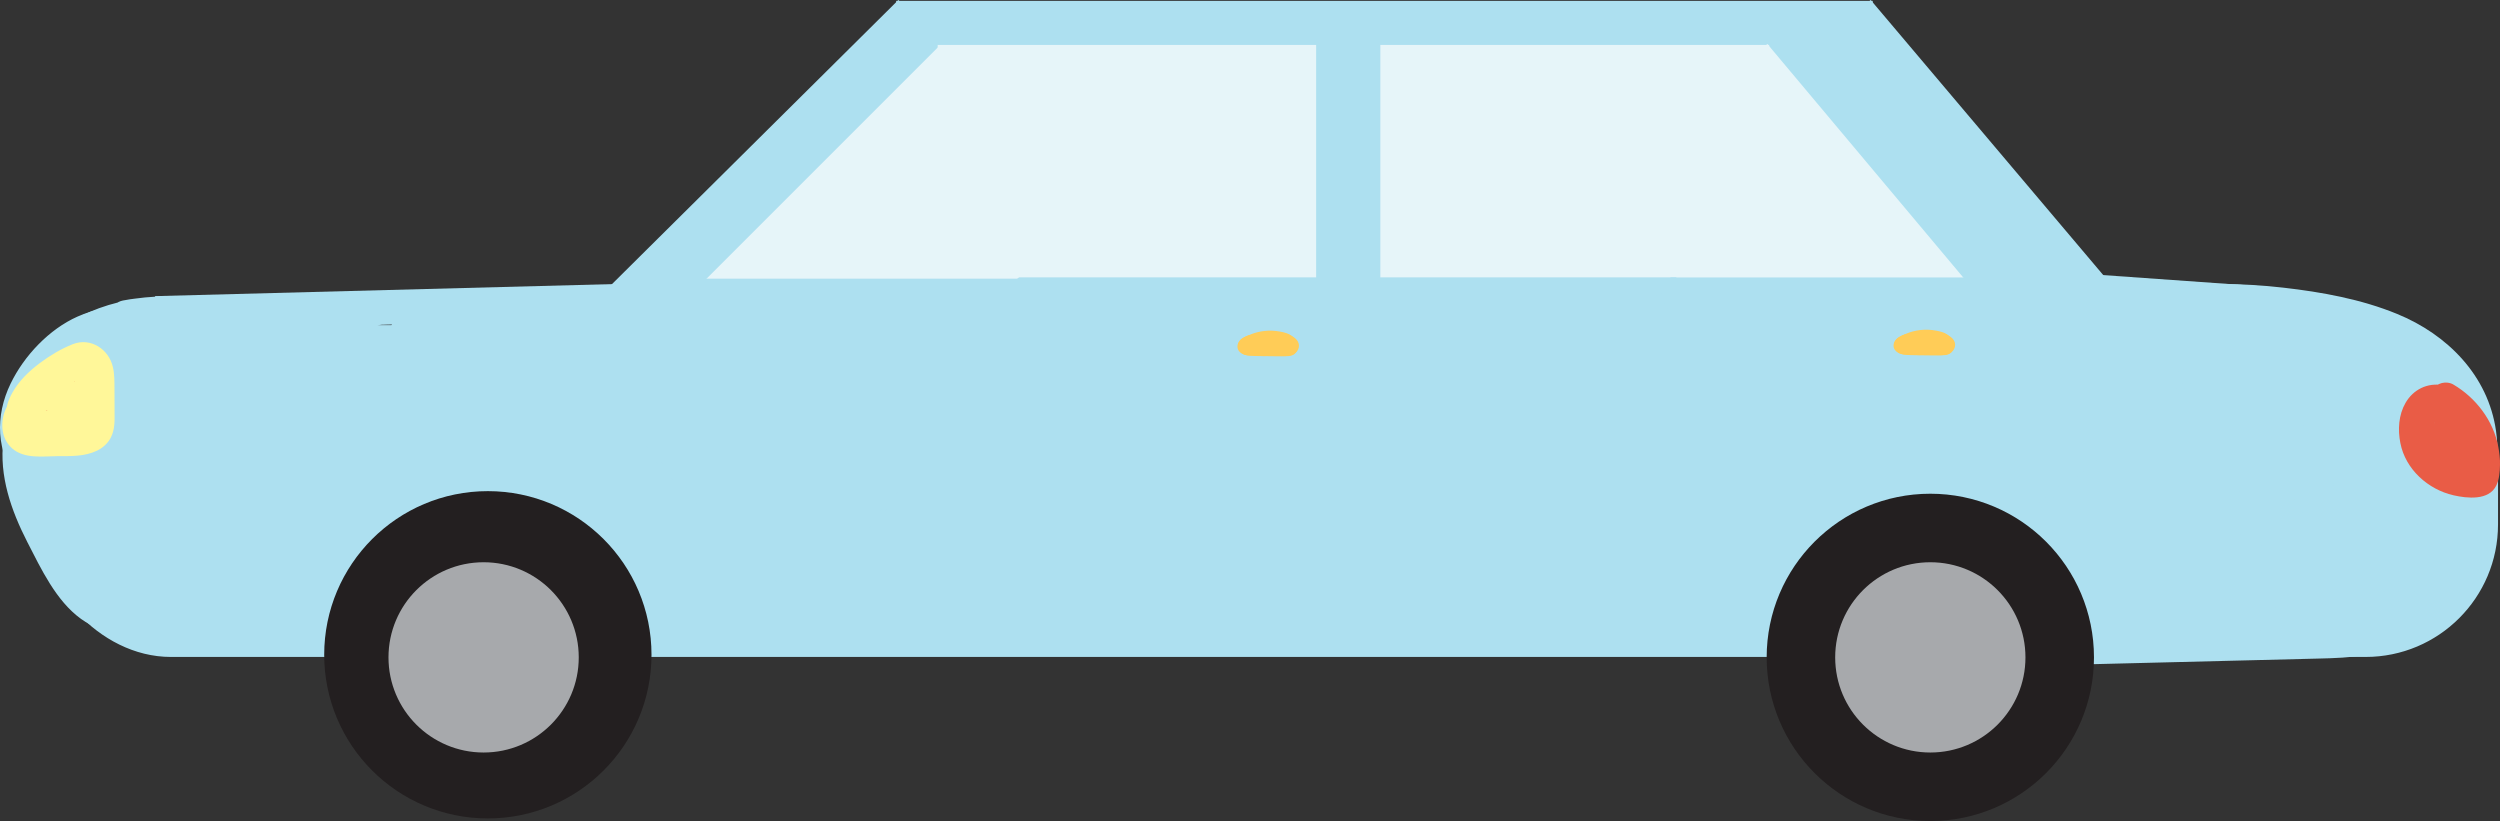 <?xml version="1.0" encoding="UTF-8"?>
<svg id="Layer_2" data-name="Layer 2" xmlns="http://www.w3.org/2000/svg" viewBox="0 0 289.33 95.02">
  <rect x="0" y="0" width="289.33" height="95.02" fill="#333333" stroke="none"/>
  <g id="Layer_1-2" data-name="Layer 1">
    <g>
      <g>
        <g>
          <path d="M2.48,51.95c.81,6.28,4.2,11.78,7.5,17.04.86,1.37,1.79,2.8,3.2,3.45.82.37,1.72.45,2.61.5,5.66.37,11.33.45,17,.24.21,0,.44-.02.6-.17.13-.11.19-.29.25-.46,3.59-9.87,11.67-17.71,21.16-20.54" fill="#ade0f0"/>
          <path d="M1.27,52.28c.74,5.35,3.24,10.19,6.02,14.75,1.23,2.02,2.42,4.48,4.35,5.92,2.08,1.55,5.08,1.31,7.54,1.43,3.07.14,6.15.19,9.23.16,1.37-.02,2.76-.02,4.13-.1,1.17-.07,1.86-.43,2.3-1.55,1.72-4.36,4.1-8.34,7.39-11.71,3.58-3.67,7.98-6.46,12.89-7.95,1.53-.47.88-2.88-.66-2.41-8.17,2.49-15.08,8.29-19.35,15.65-.53.92-1.03,1.87-1.47,2.84-.23.5-.45,1-.66,1.51-.1.23-.19.47-.28.7l-.14.35c-.24.46-.16.48.22.06-1.22.23-2.64.08-3.89.1-1.46.02-2.92.02-4.37,0-2.91-.04-5.83-.13-8.74-.34-1.23-.09-2.27-.28-3.17-1.18-.83-.83-1.41-1.9-2.03-2.88-3.11-4.97-6.09-10.1-6.91-16-.22-1.59-2.63-.91-2.41.66h0Z" fill="#ade0f0"/>
        </g>
        <g>
          <path d="M3.56,56.83c-.25-1.88-.5-3.75-.75-5.63-.22,1.21-.14,2.46.22,3.64-1.71-2.05-2.17-4.82-1.6-7.33.56-2.52,2.07-4.8,3.95-6.72,1.2-1.23,2.59-2.35,4.22-3.06,2.22-.96,4.75-1.1,7.2-1.23,5.91-.31,11.82-.62,17.73-.93,4.48-.23,8.99-.47,13.43.12" fill="#ade0f0"/>
          <path d="M4.81,56.83c-.25-1.88-.5-3.75-.75-5.63-.17-1.23-2.23-1.88-2.46-.33s-.17,2.86.22,4.3l2.09-1.22c-2.91-3.69-1.03-8.55,1.76-11.67,1.5-1.67,3.27-3.13,5.46-3.79s4.43-.69,6.65-.8c5.09-.27,10.18-.53,15.27-.8s9.95-.58,14.91.04c1.59.2,1.58-2.3,0-2.5-4.38-.55-8.79-.36-13.19-.13s-9.19.48-13.78.72c-3.95.21-8.33-.02-12.02,1.62-3.28,1.46-6.17,4.52-7.73,7.73-1.83,3.75-1.72,8.01.91,11.34.81,1.02,2.4-.1,2.09-1.22-.27-.98-.37-1.96-.22-2.97l-2.46-.33c.25,1.88.5,3.75.75,5.63.21,1.57,2.71,1.59,2.5,0h0Z" fill="#ade0f0"/>
        </g>
        <g>
          <path d="M11.03,45.63c.39,5.18,1.94,10.25,4.49,14.66.84,1.45,1.86,2.89,3.34,3.51.83.35,1.75.4,2.64.45,1.28.07,2.55.14,3.83.2.53.03,1.08.06,1.59-.13.7-.25,1.23-.86,1.68-1.49,1.78-2.52,2.67-5.82,2.17-8.95-.49-3.13-2.43-6-5.14-7.26-1.39-.65-2.92-.86-4.42-1.07-.25-.03-.53-.06-.72.12-.36.33-.05.96.29,1.32,1.12,1.17,2.51,2.05,4.01,2.52.3.09.62.17.91.04.65-.3.4-1.54-.29-1.68s-1.35.59-1.38,1.35.4,1.46.94,1.95c.97.89,2.26,1.27,3.52,1.5,1.44.27,3.28.18,3.91-1.24.36-.81.16-1.8-.3-2.55s-1.14-1.3-1.82-1.82c-1.24-.97-2.59-1.95-4.12-2.06.4-.15.81-.31,1.21-.46" fill="#ade0f0"/>
          <path d="M9.78,45.63c.32,4.01,1.25,7.91,2.83,11.61,1.35,3.16,3.24,7.4,7.03,8.07,1.03.18,2.1.2,3.14.25s2.14.19,3.2.16c1.92-.06,3.12-1.28,4.08-2.83,1.93-3.09,2.65-7.04,1.65-10.57-.93-3.24-3.23-6.03-6.44-7.19-.9-.32-1.84-.5-2.77-.64-.84-.13-1.86-.42-2.62.11-1.67,1.15-.3,3.06.79,3.99,1.21,1.03,3.09,2.32,4.75,2.28s2.37-1.94,1.57-3.26c-.89-1.48-2.9-1.16-3.76.18-.98,1.54-.16,3.42,1.12,4.48,2.25,1.88,7.93,3.09,9.27-.51.72-1.92-.37-3.85-1.82-5.09-1.65-1.42-3.42-2.68-5.63-2.93l.33,2.46c.4-.15.81-.31,1.21-.46,1.49-.57.84-2.99-.66-2.41-.4.15-.81.31-1.21.46-1.35.52-1.08,2.29.33,2.46,1.22.14,2.3.97,3.24,1.69.77.6,1.95,1.43,1.94,2.53-.03,1.88-3.44.9-4.38.5-.48-.2-.99-.49-1.32-.9-.18-.22-.23-.42-.34-.67l-.02-.12c.18-.25.05-.36-.39-.31-.24-.27.47,0,.24-.65-.03-.07-.68-.25-.8-.3-.57-.25-1.13-.58-1.62-.96-.19-.14-1-1.06-1.13-1.06l-.31.4c-.44.32-.44.47-.01.43.17.08.55.08.75.11,1.26.2,2.54.47,3.65,1.13,3.82,2.25,4.71,7.26,3.37,11.21-.35,1.04-.86,2.06-1.52,2.94-.32.44-.68.88-1.24,1s-1.24-.02-1.8-.05c-1.31-.07-2.66-.07-3.96-.23s-2.22-.81-3.01-1.85c-1.57-2.06-2.66-4.65-3.49-7.08-.93-2.71-1.51-5.51-1.74-8.36-.13-1.59-2.63-1.61-2.5,0h0Z" fill="#ade0f0"/>
        </g>
      </g>
      <path d="M8.01,43.53c3.29-3.11,8.04-4.74,12.55-4.06l.66-4.91c-2.37-.18-4.66-.25-7,.22-1.32.26-2.09,1.84-1.75,3.08.38,1.39,1.75,2,3.08,1.75,3.09-.6,6.14-.37,9.24.02,3.29.41,6.59.82,9.88,1.23,1.34.17,2.5-1.27,2.5-2.5,0-1.49-1.15-2.33-2.5-2.5-6.75-.84-13.68-2.38-20.45-1.07l1.33,4.82c1.86-.37,3.79-.19,5.67-.04,2.77.21,3.46-4.49.66-4.91-6.36-.96-12.71.9-17.41,5.34-2.34,2.22,1.2,5.75,3.54,3.54h0Z" fill="#ade0f0"/>
    </g>
    <g>
      <path d="M250.08,34.44c7.03-.7,14.31-.26,21.05,1.29,2.6.6,5.15,1.36,7.37,2.46,7.24,3.56,10.05,10.18,9.11,16.2-.94,6.02-5.04,11.58-9.35,16.89-.78.96-1.61,1.95-2.91,2.6-1.86.94-4.34,1.03-6.66,1.09-11.02.27-22.03.54-33.05.82" fill="#ade0f0"/>
      <path d="M250.08,35.69c7.6-.73,15.39-.26,22.77,1.75,5.96,1.63,11.65,5.04,13.28,11.39s-1.81,12.26-5.33,17.14c-1,1.39-2.05,2.73-3.13,4.06-1.17,1.44-2.29,2.69-4.14,3.19-1.57.42-3.22.44-4.83.49-2.14.06-4.27.11-6.41.16-8.88.22-17.76.44-26.64.66-1.61.04-1.61,2.54,0,2.5,8.71-.22,17.43-.43,26.14-.65,2.14-.05,4.27-.11,6.41-.16,1.93-.05,3.9-.07,5.79-.54,3.6-.89,5.63-4.03,7.76-6.82,4.11-5.39,8.12-11.92,7.12-18.99-.91-6.41-5.63-11.16-11.45-13.54-4.17-1.71-8.72-2.53-13.18-3.04-4.7-.54-9.45-.56-14.16-.11-1.59.15-1.6,2.65,0,2.5h0Z" fill="#ade0f0"/>
    </g>
    <g>
      <rect x="4.71" y="37.88" width="284.14" height="37.9" rx="15.08" ry="15.08" fill="#ade0f0" stroke="#ade0f0" stroke-miterlimit="10" stroke-width=".5"/>
      <rect x="103.97" y=".35" width="112.51" height="37.52" fill="#ade0f0" stroke="#ade0f0" stroke-miterlimit="10" stroke-width=".5"/>
      <polygon points="132.67 28.83 103.97 .35 63.31 40.69 92.02 69.16 132.67 28.83" fill="#ade0f0" stroke="#ade0f0" stroke-miterlimit="10" stroke-width=".5"/>
      <polygon points="222.32 69.94 253.42 44.06 216.47 .35 185.37 26.23 222.32 69.94" fill="#ade0f0" stroke="#ade0f0" stroke-miterlimit="10" stroke-width=".5"/>
    </g>
    <g>
      <path d="M1.64,50.94c-.36,2.56.13,5.19,1.02,7.62.89,2.43,2.17,4.69,3.45,6.94,1.25,2.19,2.62,4.5,4.87,5.64,1.22.62,2.61.83,3.97.88,1.63.06,3.42-.18,4.54-1.36.76-.81,1.09-1.93,1.32-3.02.4-1.95.57-3.95.49-5.94" fill="#ade0f0"/>
      <path d="M.39,50.94c-.51,4.14.91,8.15,2.77,11.79,1.6,3.11,3.32,6.8,6.22,8.9,2.58,1.87,7.25,2.44,10.04.69,1.54-.97,2.23-2.62,2.59-4.33.44-2.06.6-4.17.53-6.28-.05-1.6-2.55-1.61-2.5,0,.06,1.75-.04,3.5-.36,5.22-.26,1.37-.59,2.91-2.02,3.5-2.6,1.07-6.1.16-7.97-1.84-.95-1.01-1.65-2.23-2.34-3.42-.83-1.44-1.65-2.89-2.38-4.38-1.51-3.08-2.51-6.38-2.08-9.83.2-1.59-2.3-1.58-2.5,0H.39Z" fill="#ade0f0"/>
    </g>
    <g>
      <path d="M259.5,44.89l10.8,1.16c1.67.18,3.34.36,4.98.74.68.16,1.37.36,1.89.83.45.41.72.97.98,1.52,1.33,2.8,2.67,5.67,2.97,8.75.32,3.21-.56,6.5-2.31,9.21-.82,1.27-1.88,2.45-3.26,3.05-1.01.44-2.14.55-3.24.65-3.52.32-7.04.64-10.56.96-.26.02-.53.04-.75-.08-.4-.22-.45-.77-.45-1.22-.01-4.79-.03-9.57-.04-14.36,0-.41,0-.84.19-1.21.56-1.07,2.18-.8,3.22-.19,1.89,1.12,3.37,2.91,4.12,4.98.74,2.05.81,4.4,2.15,6.12,1.21-2.63.22-5.71-.91-8.37-1.07-2.5-2.26-4.95-3.57-7.33" fill="#ade0f0"/>
      <path d="M259.5,46.14l9.08.97c1.37.15,2.75.27,4.11.47,1.17.17,3.04.23,3.86,1.22.7.85,1.1,2.18,1.54,3.18.58,1.32,1.1,2.67,1.44,4.07.65,2.64.47,5.36-.51,7.9-.89,2.3-2.43,4.79-4.99,5.36-2.71.61-5.68.59-8.45.84-.64.06-1.28.12-1.92.17-.4.04-.8.07-1.2.11-.17.02-1.05-.07-.67.29-.22-.2-.01-1.42-.01-1.77,0-.83,0-1.65,0-2.48,0-3.05-.02-6.11-.03-9.16,0-.55-.28-1.77.37-1.92.46-.1,1.14.35,1.49.57,1.12.73,2.05,1.76,2.7,2.92,1.33,2.37,1.17,5.27,2.79,7.52.67.93,1.86.72,2.28-.3,1.11-2.69.45-5.62-.58-8.23-1.14-2.9-2.54-5.71-4.03-8.43-.77-1.41-2.93-.15-2.16,1.26,1.32,2.41,2.57,4.88,3.62,7.43.96,2.33,1.76,4.86.74,7.31l2.28-.3c-.94-1.3-1.2-2.81-1.58-4.33s-.93-2.91-1.84-4.17c-1.41-1.96-4.23-4.55-6.88-3.55-1.3.49-1.66,1.69-1.71,2.98-.07,1.97.01,3.97.02,5.94s.01,3.96.02,5.94c0,1.32-.36,3.35.63,4.42s2.95.51,4.24.4c2.08-.19,4.16-.38,6.24-.57,3.17-.29,6.19-.44,8.4-3.02,2.1-2.43,3.31-5.61,3.59-8.79.31-3.47-.82-6.76-2.22-9.88-.65-1.45-1.24-3.29-2.64-4.19s-3.33-1.05-4.95-1.26c-4.34-.57-8.72-.95-13.07-1.42-1.6-.17-1.59,2.33,0,2.5h0Z" fill="#ade0f0"/>
    </g>
    <rect x="108.77" y="5.45" width="43.3" height="26.4" fill="#e6f5f9" stroke="#e6f5f9" stroke-miterlimit="10" stroke-width=".5"/>
    <rect x="160" y="5.45" width="44.5" height="26.4" fill="#e6f5f9" stroke="#e6f5f9" stroke-miterlimit="10" stroke-width=".5"/>
    <rect x="82.51" y="16.46" width="41.14" height="24.94" transform="translate(9.73 81.37) rotate(-45)" fill="#e6f5f9" stroke="#e6f5f9" stroke-miterlimit="10" stroke-width=".5"/>
    <rect x="188.19" y="15.48" width="37.81" height="24.94" transform="translate(95.43 -148.69) rotate(50.01)" fill="#e6f5f9" stroke="#e6f5f9" stroke-miterlimit="10" stroke-width=".5"/>
    <circle cx="56.46" cy="75.78" r="13.94" fill="none" stroke="#231f20" stroke-miterlimit="10" stroke-width="10"/>
    <circle cx="55.97" cy="76.08" r="8.51" fill="#a7a9ac" stroke="#a7a9ac" stroke-miterlimit="10" stroke-width="5"/>
    <circle cx="223.4" cy="76.08" r="13.94" fill="none" stroke="#231f20" stroke-miterlimit="10" stroke-width="10"/>
    <circle cx="223.4" cy="76.08" r="8.51" fill="#a7a9ac" stroke="#a7a9ac" stroke-miterlimit="10" stroke-width="5"/>
    <path d="M283.02,44.36c-1.31.16-2.49.63-3.43,1.58-.87.89-1.43,2.09-1.45,3.34-.02,1.41.66,2.65,1.51,3.72.75.94,1.65,1.89,2.65,2.55,1.24.82,3.51,1.18,4.62-.04.56-.61.63-1.44.68-2.22.05-.66-.01-1.3-.11-1.95-.17-1.14-.57-2.25-1.15-3.24-.64-1.09-1.73-2.71-3.14-2.73-1.05-.02-1.85.77-2.08,1.74-.17.72-.08,1.54.02,2.27.2,1.57.67,3.03,1.43,4.42.7,1.29,2.87,1.05,3.2-.42.38-1.69.39-3.43-.02-5.12-.39-1.6-1.19-3.36-3-3.68s-3.45.49-4.35,2.04c-.81,1.4-.91,3.11-.6,4.66.59,3.03,3.2,5.37,6.15,6.04,1.57.36,4.08.63,4.94-1.11.36-.72.42-1.61.44-2.4.02-.7-.07-1.41-.2-2.11-.56-3.01-2.59-5.67-5.2-7.2-.79-.46-1.95-.21-2.39.63s-.22,1.9.63,2.39c.21.12.42.25.62.39,0,0,.39.27.18.12s.16.13.16.13c.37.31.71.64,1.02,1.01.09.11.18.22.27.33-.04-.05-.2-.28-.02-.01.13.19.27.39.39.59s.24.4.34.61c.04.08.08.17.12.25.07.15.15.38.04.09.16.44.31.87.4,1.32.02.1.12.82.07.35.02.25.05.5.05.75,0,.21,0,.41-.01.62,0,.14-.02.27-.04.41,0-.06.07-.38,0-.06-.05.28-.2.45.19,0,.03-.04.37-.52.56-.39-.03-.02-.26.02-.32.02-.19,0-.37,0-.56,0-.13,0-.26-.02-.4-.03.33.02.07.01,0,0-.26-.05-.52-.1-.77-.18s-.5-.15-.74-.26c.3.13.04.01,0-.01-.16-.09-.32-.17-.48-.26-.2-.12-.39-.24-.58-.38.31.23-.08-.08-.12-.11-.08-.07-.15-.14-.22-.21-.09-.09-.18-.19-.26-.28-.06-.06-.26-.34-.06-.07-.16-.23-.31-.46-.44-.71-.06-.11-.11-.23-.17-.34.14.3.03.07,0,0-.08-.24-.16-.47-.21-.72,0,0-.09-.48-.05-.21s-.02-.21-.02-.21c-.02-.27,0-.54.01-.82s-.09.4,0-.05c.02-.09.04-.19.06-.28.04-.14.08-.28.13-.42-.02.07-.16.29,0,.01.06-.11.13-.21.19-.32l.04-.06c-.12.16-.12.17.01.02l.11-.1c-.14.1-.16.11-.06.05.4-.19-.22,0,.12-.07.03,0,.26-.08.26-.06-.24.03-.26.04-.06.02h.13c-.07,0-.14-.02-.2-.03.09.02.17.04.25.07l-.18-.08c.16.1.15.08-.04-.05.23.27.03.04,0,0,.05.08.1.17.14.26-.07-.18-.08-.2-.03-.07.11.31.22.61.3.93.04.14.07.29.1.43.01.06.12.64.07.32.04.29.06.59.07.88,0,.35,0,.7-.04,1.06s-.01.14,0,.06c-.03.23-.08.46-.14.69l3.2-.42c-.11-.2-.21-.41-.31-.61-.08-.19-.09-.21-.03-.05-.04-.11-.09-.21-.12-.32-.16-.43-.29-.86-.39-1.3-.05-.22-.09-.44-.13-.67.06.35-.03-.31-.03-.38-.02-.22-.02-.45-.02-.68,0-.11,0-.23,0-.34,0,.39-.2.71-.57.95l-.88.24c-.81-.46-1.04-.54-.71-.24l.11.11c.11.11.21.23.31.34.33.37-.18-.27.11.13.09.12.17.25.26.38.16.26.31.52.44.79.03.05.18.49.06.13.05.14.1.28.15.42.09.28.17.57.22.87.02.09.07.54.03.12.01.15.03.3.04.44.01.27.01.54,0,.82,0,.05-.06.52-.02.29s-.07.26-.09.31l.45-.77.73-.28c-.09,0-.18,0-.27,0-.05,0-.45-.01-.16.02-.12-.01-.23-.05-.35-.08l-.17-.06c.14.06.16.06.05,0-.1-.08-.24-.14-.34-.22.15.11.06.05-.02-.04-.18-.17-.35-.33-.53-.51-.37-.36-.71-.74-1.06-1.12-.21-.23.03.07-.07-.09-.06-.09-.12-.17-.18-.26-.07-.11-.14-.22-.2-.33-.02-.04-.2-.41-.11-.2.08.18-.03-.11-.04-.15-.04-.12-.06-.24-.09-.37.12.45-.02-.43,0-.12.02.25.02-.07.04-.15s.06-.16.08-.25c-.07.33-.06.13,0,0,.05-.1.11-.19.17-.28.1-.17.06-.06-.03.03.08-.08.15-.17.23-.25s.17-.15.25-.23c-.11.09-.19.13-.02.03.1-.06.2-.12.3-.17.11-.06.36-.1.03-.02.09-.02.18-.06.27-.08.08-.02.53-.09.09-.04.91-.11,1.8-.73,1.75-1.75-.04-.86-.78-1.87-1.75-1.75h0Z" fill="#e95c46"/>
    <g>
      <g>
        <path d="M144.87,39.81h-.45c1.51,0,3.02,0,4.53,0,.09,0,.18,0,.25-.06.18-.16-.07-.43-.29-.52-1.55-.61-3.39-.42-4.79.48-.1.06-.2.14-.24.25-.06.18.07.38.24.46s.37.07.56.05c1.46-.12,2.91-.33,4.35-.63-.95-.06-1.91-.06-2.86,0-.17.01-.35.03-.49.13s-.22.31-.13.45c.09.13.28.15.44.15,1.02,0,2.04,0,3.07.01.14,0,.3,0,.4-.1.22-.19.03-.58-.24-.68s-.57,0-.86.03-.64-.03-.76-.3" fill="#ffcc57"/>
        <path d="M144.87,39.19h-.45v1.25h4.2c.36,0,.74.03,1.02-.24s.31-.72.1-1.04c-.33-.52-1.05-.68-1.62-.79-1.2-.22-2.42-.09-3.54.4-.51.22-1.2.52-1.34,1.11-.19.81.64,1.27,1.32,1.24,1.54-.08,3.1-.35,4.61-.66.3-.06.49-.4.45-.69-.05-.32-.3-.52-.61-.54-.95-.06-1.91-.07-2.86,0-.47.04-.93.16-1.17.61s-.06,1.02.4,1.24c.39.19.89.12,1.31.12.47,0,.95,0,1.42,0,.44,0,.97.08,1.39-.06.49-.16.75-.65.63-1.14s-.61-.83-1.12-.86c-.23-.02-.45.04-.68.06-.05,0-.1,0-.15,0,0,0-.11,0-.06,0-.11,0-.05-.04-.02,0-.4-.7-1.48-.07-1.08.63.21.37.59.56,1,.6.16.02.32,0,.48-.02.04,0,.39-.01.43-.05.01-.02-.03-.04-.02-.05,0-.02,0-.03,0-.05,0-.13.06-.24.21-.33-.09-.06-.41,0-.53,0-.42,0-.84,0-1.26,0s-.84,0-1.26,0h-.11c-.08,0-.09,0-.05,0,.08-.05.26.59.05.55.03,0,.1-.02.13-.03.1-.01.21-.01.32-.02.86-.05,1.72-.04,2.58.01l-.17-1.23c-.89.19-1.79.34-2.69.46-.46.06-.92.11-1.39.14-.03,0-.39.01-.39.02,0,0,.03,0,.06.06.24.49-.21.42-.01.34.09-.04.18-.11.27-.16.63-.35,1.35-.55,2.07-.58.36-.02.72,0,1.08.07.19.04.38.08.56.14.08.02.17.07.25.09.03,0,.05.02.07.04-.1.06-.13-.04-.08-.31l.16-.28c.17-.06.21-.08.1-.07h-.17c-.07,0-.15,0-.22,0h-.61c-.39,0-.77,0-1.16,0h-2.32c-.8,0-.81,1.25,0,1.25h.45c.8,0,.81-1.25,0-1.25h0Z" fill="#ffcc57"/>
      </g>
      <g>
        <path d="M144.57,39.43c-.24.16-.58.22-.66.5-.06.2.08.42.27.52s.41.11.62.12c1.04.04,2.08.05,3.12.04.39,0,.78,0,1.16-.07.28-.05.6-.18.63-.46.03-.25-.2-.44-.41-.56-.74-.42-1.61-.55-2.46-.5s-1.67.28-2.48.54c-.23.07-.51.24-.45.47.02.09.09.15.16.21.57.43,1.37.35,2.08.25" fill="#ffcc57"/>
        <path d="M144.25,38.89c-.23.14-.49.23-.68.42-.28.29-.37.7-.22,1.08.3.78,1.15.79,1.85.81.79.02,1.58.03,2.37.03.68,0,1.47.06,2.11-.24.69-.32.88-1.17.34-1.72-.46-.47-1.2-.7-1.83-.81-.73-.12-1.44-.1-2.16.02-.36.06-.72.14-1.08.24s-.71.18-1.03.34c-.37.19-.64.53-.62.96s.4.75.78.92c.72.33,1.5.24,2.26.13.33-.05.52-.47.44-.77-.1-.36-.43-.49-.77-.44-.3.04-.62.08-.92.06-.17-.01-.53-.05-.61-.22l.09.32c-.02.08-.07.15-.13.2.04-.03.09-.05.13-.08.05-.02.22-.06.31-.09.25-.08.5-.15.75-.21.48-.12.95-.2,1.45-.22s.93.04,1.38.18c.19.06.39.14.57.25,0,0,.17.09.14.11-.06-.11-.05-.21.03-.3.03-.02.02-.02-.01,0-.05-.01-.37.08-.48.09-.25.02-.49.02-.74.02-.56,0-1.12,0-1.67,0s-1.1.03-1.63-.05c-.04,0-.09-.04-.12-.02.16-.09-.04.33-.03.29,0,.01.11-.06.17-.09.09-.04.17-.09.26-.14.68-.42.06-1.5-.63-1.08h0Z" fill="#ffcc57"/>
      </g>
    </g>
    <g>
      <path d="M8.68,42.12c-.81,1.47-2.26,2.45-3.49,3.6s-2.32,2.73-2.04,4.38c.02.15.07.3.17.41.15.16.4.17.62.17,1,.02,2,.03,3,.05.91.01,1.95-.03,2.52-.74.28-.35.38-.8.48-1.23.14-.63.29-1.26.43-1.89.22-.97.45-1.99.21-2.96s-1.09-1.87-2.09-1.8c-.8.05-1.43.68-1.97,1.26-.96,1.02-1.93,2.05-2.89,3.07-.56.59-1.13,1.21-1.39,1.99s-.09,1.75.59,2.19c.46.3,1.04.31,1.58.3,1.23,0,2.46-.01,3.69-.02,1.24,0,2.79-.22,3.2-1.39.11-.32.11-.68.11-1.02,0-1.38-.01-2.76-.02-4.14,0-.59,0-1.2-.22-1.76s-.67-1.06-1.26-1.14c-.49-.07-.98.16-1.42.38-2.27,1.17-4.56,2.66-5.66,4.97-.12.25-.22.52-.23.79-.02.79.74,1.4,1.5,1.63,2.21.68,4.84-1.01,5.13-3.31" fill="#e95c46"/>
      <path d="M7.06,41.17c-.09.15-.18.31-.28.45-.04.06-.09.12-.13.19.01-.02.2-.24.06-.08-.24.26-.47.53-.72.78-.52.5-1.07.96-1.61,1.43-1.22,1.07-2.25,2.31-2.83,3.84-.33.88-.38,1.83-.22,2.75.23,1.33,1.35,1.99,2.61,2.04.84.03,1.69.03,2.53.04s1.63.02,2.42-.17c.93-.23,1.76-.8,2.27-1.61.44-.7.58-1.54.76-2.33.39-1.7.99-3.6.39-5.32s-2.11-3.09-3.96-2.91-3.03,1.65-4.23,2.93c-.57.6-1.13,1.2-1.7,1.8s-1.16,1.22-1.56,1.95C0,48.49-.02,50.62,1.39,51.88s3.57.92,5.31.91c1.54,0,3.1.05,4.52-.63.67-.32,1.28-.87,1.61-1.53.46-.91.44-1.89.43-2.88,0-.88,0-1.76-.01-2.63s.02-1.76-.18-2.62c-.46-2.08-2.58-3.48-4.64-2.67-1.35.53-2.66,1.32-3.82,2.19-1.25.94-2.39,2.03-3.17,3.41-.52.92-.86,1.89-.64,2.95.2.94.92,1.73,1.72,2.22,2.66,1.63,6.26.23,7.8-2.27.35-.56.61-1.22.7-1.88.08-.52.09-.97-.19-1.44-.23-.39-.67-.76-1.12-.86-.89-.2-2.16.27-2.31,1.31-.03.18-.06.36-.11.54,0,.03-.09.29-.1.29-.03,0,.22-.43.04-.11-.09.15-.21.31-.28.47-.1.21.25-.24.07-.09-.09.07-.17.19-.25.27-.07.07-.15.14-.23.21-.21.2.09-.06.09-.06,0,.07-.35.23-.42.27-.08.05-.2.08-.27.14-.2.15.43-.14.05-.02-.2.06-.39.11-.59.17-.26.07.04-.1.14,0-.01-.01-.21.02-.24.02-.08,0-.16,0-.24,0h-.12c-.16-.02-.16-.02,0,0l.13.02c-.08-.01-.16-.03-.24-.05-.08-.02-.16-.04-.24-.06-.36-.09.08,0,.07.04,0,0-.36-.2-.35-.2.03-.03.28.24.07.04-.31-.3.15.25.02.02-.09-.14.08.35.08.41,0-.1.04-.27-.02.04.01-.08.13-.32,0-.02.04-.09.09-.18.13-.26.11-.22.24-.42.37-.63.07-.1.14-.2.21-.3.16-.24-.29.33.02-.02.13-.14.25-.29.39-.43.32-.34.68-.64,1.03-.94.23-.19-.36.25.03-.02.08-.06.16-.12.24-.17.18-.13.37-.25.56-.38.4-.26.81-.5,1.22-.73.17-.1.35-.19.52-.28.11-.06.22-.12.34-.17.09-.05.42-.15.09-.05.05-.02.3-.07.32-.09-.06.07-.34.02-.37,0-.37-.11-.18-.11-.08-.03-.38-.31-.01-.03.03.07-.16-.37-.1-.12-.06-.03-.18-.42-.03-.09,0,.03.03.1.09.46.04.05.01.11.02.22.03.32.03.56.02,1.12.02,1.68,0,1.15,0,2.3.01,3.45,0,.12-.09.29,0,.01-.05.14-.16.33.05-.07-.15.28.06-.09.11-.1.04,0-.4.21-.05.08s-.28.08-.3.15c0-.05.44-.14.11-.06-.12.03-.24.07-.36.1-.08.02-.16.03-.25.05-.42.09.33-.02.06,0-.19,0-.38.03-.56.03-.51.01-1.02,0-1.53.01-.55,0-1.11,0-1.66,0-.27,0-.54,0-.81,0-.1,0-.2,0-.3,0-.08,0-.15,0-.23-.01.23.04.27.04.13.02-.11-.03-.41-.14-.04.03-.1-.04-.3-.22.05.06-.23-.18.02.03.06.09-.23-.31.07.11.03.11.04,0-.19-.47-.05-.13.1.26.02-.05,0-.14-.02-.32.04.14-.02.11-.03-.02.11-.38.12-.39-.14.37.09-.09.16-.22.23-.41-.16.17.03-.05.07-.08.13-.16.2-.23.35-.4.73-.79,1.1-1.18.75-.8,1.51-1.61,2.26-2.4.16-.17.33-.35.51-.51.05-.05.16-.17.22-.19-.25.08-.18.12-.03.05.04-.02.18-.13.24-.13l-.19.09c.17-.04.18-.05.02-.02h-.11c.21.02.17,0-.12-.03,0,0,.47.13.14.02-.31-.1.11.03.11.08l-.18-.14c.07.06.13.12.19.18.21.19-.09.02-.05-.07,0,0,.2.35.2.35-.05-.01-.12-.42-.05-.08.02.07.08.52.05.14.02.29.02.58,0,.87-.03.38-.02.11,0,.03-.03.18-.06.35-.1.52-.06.29-.13.58-.19.86-.13.59-.26,1.18-.41,1.76-.03.12-.07.24-.1.36-.1.36.17-.24-.06.09.04-.06.25-.27.02-.07l.17-.14c-.18.1-.15.09.1-.01-.04.04-.21.07-.25.08-.07.02-.13.03-.2.05-.14.03-.09.02.16-.01-.12-.07-.55.03-.7.03-.59,0-1.18-.02-1.78-.03-.34,0-.69-.01-1.03-.02-.13,0-.25,0-.38,0-.08,0-.15,0-.23,0,.57.24.73.27.46.09l.67.67c.08.11.06.27.02.04.02.16.02.27.02.05,0-.1,0-.2,0-.3.01-.32-.02.05,0,.06-.04-.02.14-.52.16-.57.07-.2.06-.1-.02.03.05-.09.09-.18.14-.27.1-.18.21-.36.32-.53.06-.09.12-.17.18-.25-.1.14-.12.15,0,.01.29-.33.59-.64.92-.94,1.31-1.2,2.72-2.26,3.61-3.83.49-.85.23-2.09-.67-2.57s-2.05-.24-2.57.67h0Z" fill="#fff799"/>
    </g>
    <rect x="81.04" y="34.75" width="37.97" height="16.17" fill="#ade0f0" stroke="#ade0f0" stroke-miterlimit="10" stroke-width="5"/>
    <rect x="195.82" y="34.61" width="37.97" height="16.17" fill="#ade0f0" stroke="#ade0f0" stroke-miterlimit="10" stroke-width="5"/>
    <g>
      <g>
        <path d="M220.8,39.71h-.45c1.51,0,3.02,0,4.53,0,.09,0,.18,0,.25-.06.18-.16-.07-.43-.29-.52-1.55-.61-3.39-.42-4.79.48-.1.06-.2.14-.24.25-.06.18.07.38.24.46s.37.07.56.05c1.46-.12,2.91-.33,4.35-.63-.95-.06-1.91-.06-2.86,0-.17.01-.35.03-.49.13s-.22.31-.13.45c.09.13.28.15.44.15,1.02,0,2.04,0,3.07.01.14,0,.3,0,.4-.1.22-.19.03-.58-.24-.68s-.57,0-.86.03-.64-.03-.76-.3" fill="#ffcc57"/>
        <path d="M220.8,39.08h-.45v1.25h4.2c.36,0,.74.03,1.02-.24s.31-.72.1-1.04c-.33-.52-1.05-.68-1.62-.79-1.2-.22-2.42-.09-3.54.4-.51.22-1.2.52-1.34,1.11-.19.81.64,1.27,1.32,1.24,1.54-.08,3.1-.35,4.61-.66.3-.06.49-.4.45-.69-.05-.32-.3-.52-.61-.54-.95-.06-1.91-.07-2.86,0-.47.04-.93.16-1.17.61s-.06,1.02.4,1.24c.39.19.89.12,1.31.12.47,0,.95,0,1.42,0,.44,0,.97.08,1.39-.06.49-.16.75-.65.63-1.14s-.61-.83-1.12-.86c-.23-.02-.45.04-.68.06-.05,0-.1,0-.15,0,0,0-.11,0-.06,0-.11,0-.05-.04-.02,0-.4-.7-1.48-.07-1.08.63.21.37.59.56,1,.6.16.02.32,0,.48-.02.04,0,.39-.01.43-.05.01-.02-.03-.04-.02-.05,0-.02,0-.03,0-.05,0-.13.06-.24.21-.33-.09-.06-.41,0-.53,0-.42,0-.84,0-1.26,0s-.84,0-1.26,0h-.11c-.08,0-.09,0-.05,0,.08-.05.26.59.05.55.03,0,.1-.02.13-.03.1-.01.21-.01.32-.02.86-.05,1.72-.04,2.58.01l-.17-1.23c-.89.19-1.79.34-2.69.46-.46.06-.92.11-1.39.14-.03,0-.39.01-.39.02,0,0,.03,0,.06.06.24.49-.21.42-.01.34.09-.04.18-.11.27-.16.63-.35,1.35-.55,2.07-.58.36-.02.72,0,1.08.07.19.04.38.08.56.14.08.02.17.07.25.09.03,0,.05.02.07.04-.1.06-.13-.04-.08-.31l.16-.28c.17-.06.21-.08.1-.07h-.17c-.07,0-.15,0-.22,0h-.61c-.39,0-.77,0-1.16,0h-2.32c-.8,0-.81,1.25,0,1.25h.45c.8,0,.81-1.25,0-1.25h0Z" fill="#ffcc57"/>
      </g>
      <g>
        <path d="M220.5,39.33c-.24.16-.58.22-.66.5-.06.2.08.42.27.52s.41.11.62.12c1.04.04,2.08.05,3.12.04.39,0,.78,0,1.16-.07.28-.05.6-.18.63-.46.03-.25-.2-.44-.41-.56-.74-.42-1.61-.55-2.46-.5s-1.67.28-2.48.54c-.23.07-.51.24-.45.47.02.09.09.15.16.21.57.43,1.37.35,2.08.25" fill="#ffcc57"/>
        <path d="M220.19,38.79c-.23.14-.49.23-.68.42-.28.29-.37.7-.22,1.08.3.78,1.15.79,1.85.81.79.02,1.58.03,2.37.03.68,0,1.47.06,2.11-.24.69-.32.88-1.17.34-1.72-.46-.47-1.2-.7-1.83-.81-.73-.12-1.44-.1-2.16.02-.36.06-.72.14-1.08.24s-.71.18-1.03.34c-.37.19-.64.53-.62.96s.4.75.78.92c.72.33,1.5.24,2.26.13.33-.05.52-.47.44-.77-.1-.36-.43-.49-.77-.44-.3.04-.62.08-.92.06-.17-.01-.53-.05-.61-.22l.09.32c-.02.08-.07.15-.13.2.04-.03.09-.05.13-.08.05-.02.22-.06.31-.09.25-.08.5-.15.75-.21.48-.12.95-.2,1.45-.22s.93.04,1.38.18c.19.06.39.14.57.25,0,0,.17.09.14.11-.06-.11-.05-.21.03-.3.03-.02.02-.02-.01,0-.05-.01-.37.08-.48.09-.25.02-.49.02-.74.02-.56,0-1.12,0-1.67,0s-1.1.03-1.63-.05c-.04,0-.09-.04-.12-.02.16-.09-.04.33-.03.29,0,.01.11-.06.17-.09.09-.04.17-.09.26-.14.68-.42.06-1.5-.63-1.08h0Z" fill="#ffcc57"/>
      </g>
    </g>
    <line x1="18" y1="36.27" x2="81.91" y2="34.59" fill="none" stroke="#ade0f0" stroke-miterlimit="10" stroke-width="4"/>
    <path d="M47.61,41.03c7.02.22,14.04.11,21.05-.32,1.35-.08,2.5-1.09,2.5-2.5,0-1.29-1.15-2.58-2.5-2.5-7.01.44-14.03.54-21.05.32-3.22-.1-3.22,4.9,0,5h0Z" fill="#ade0f0"/>
    <line x1="233.79" y1="33.16" x2="261.72" y2="35.14" fill="none" stroke="#ade0f0" stroke-miterlimit="10" stroke-width="4"/>
    <path d="M246.69,39.89c2.04.02,4.07.15,6.09.42-.54-.07.22.04.27.04.23.03.46.07.7.11.54.09,1.08.19,1.62.29,1,.2,1.99.43,2.98.69,1.26.33,2.77-.42,3.08-1.75s-.39-2.72-1.75-3.08c-4.23-1.1-8.61-1.69-12.97-1.73-1.31-.01-2.56,1.16-2.5,2.5s1.1,2.49,2.5,2.5h0Z" fill="#ade0f0"/>
  </g>
</svg>
